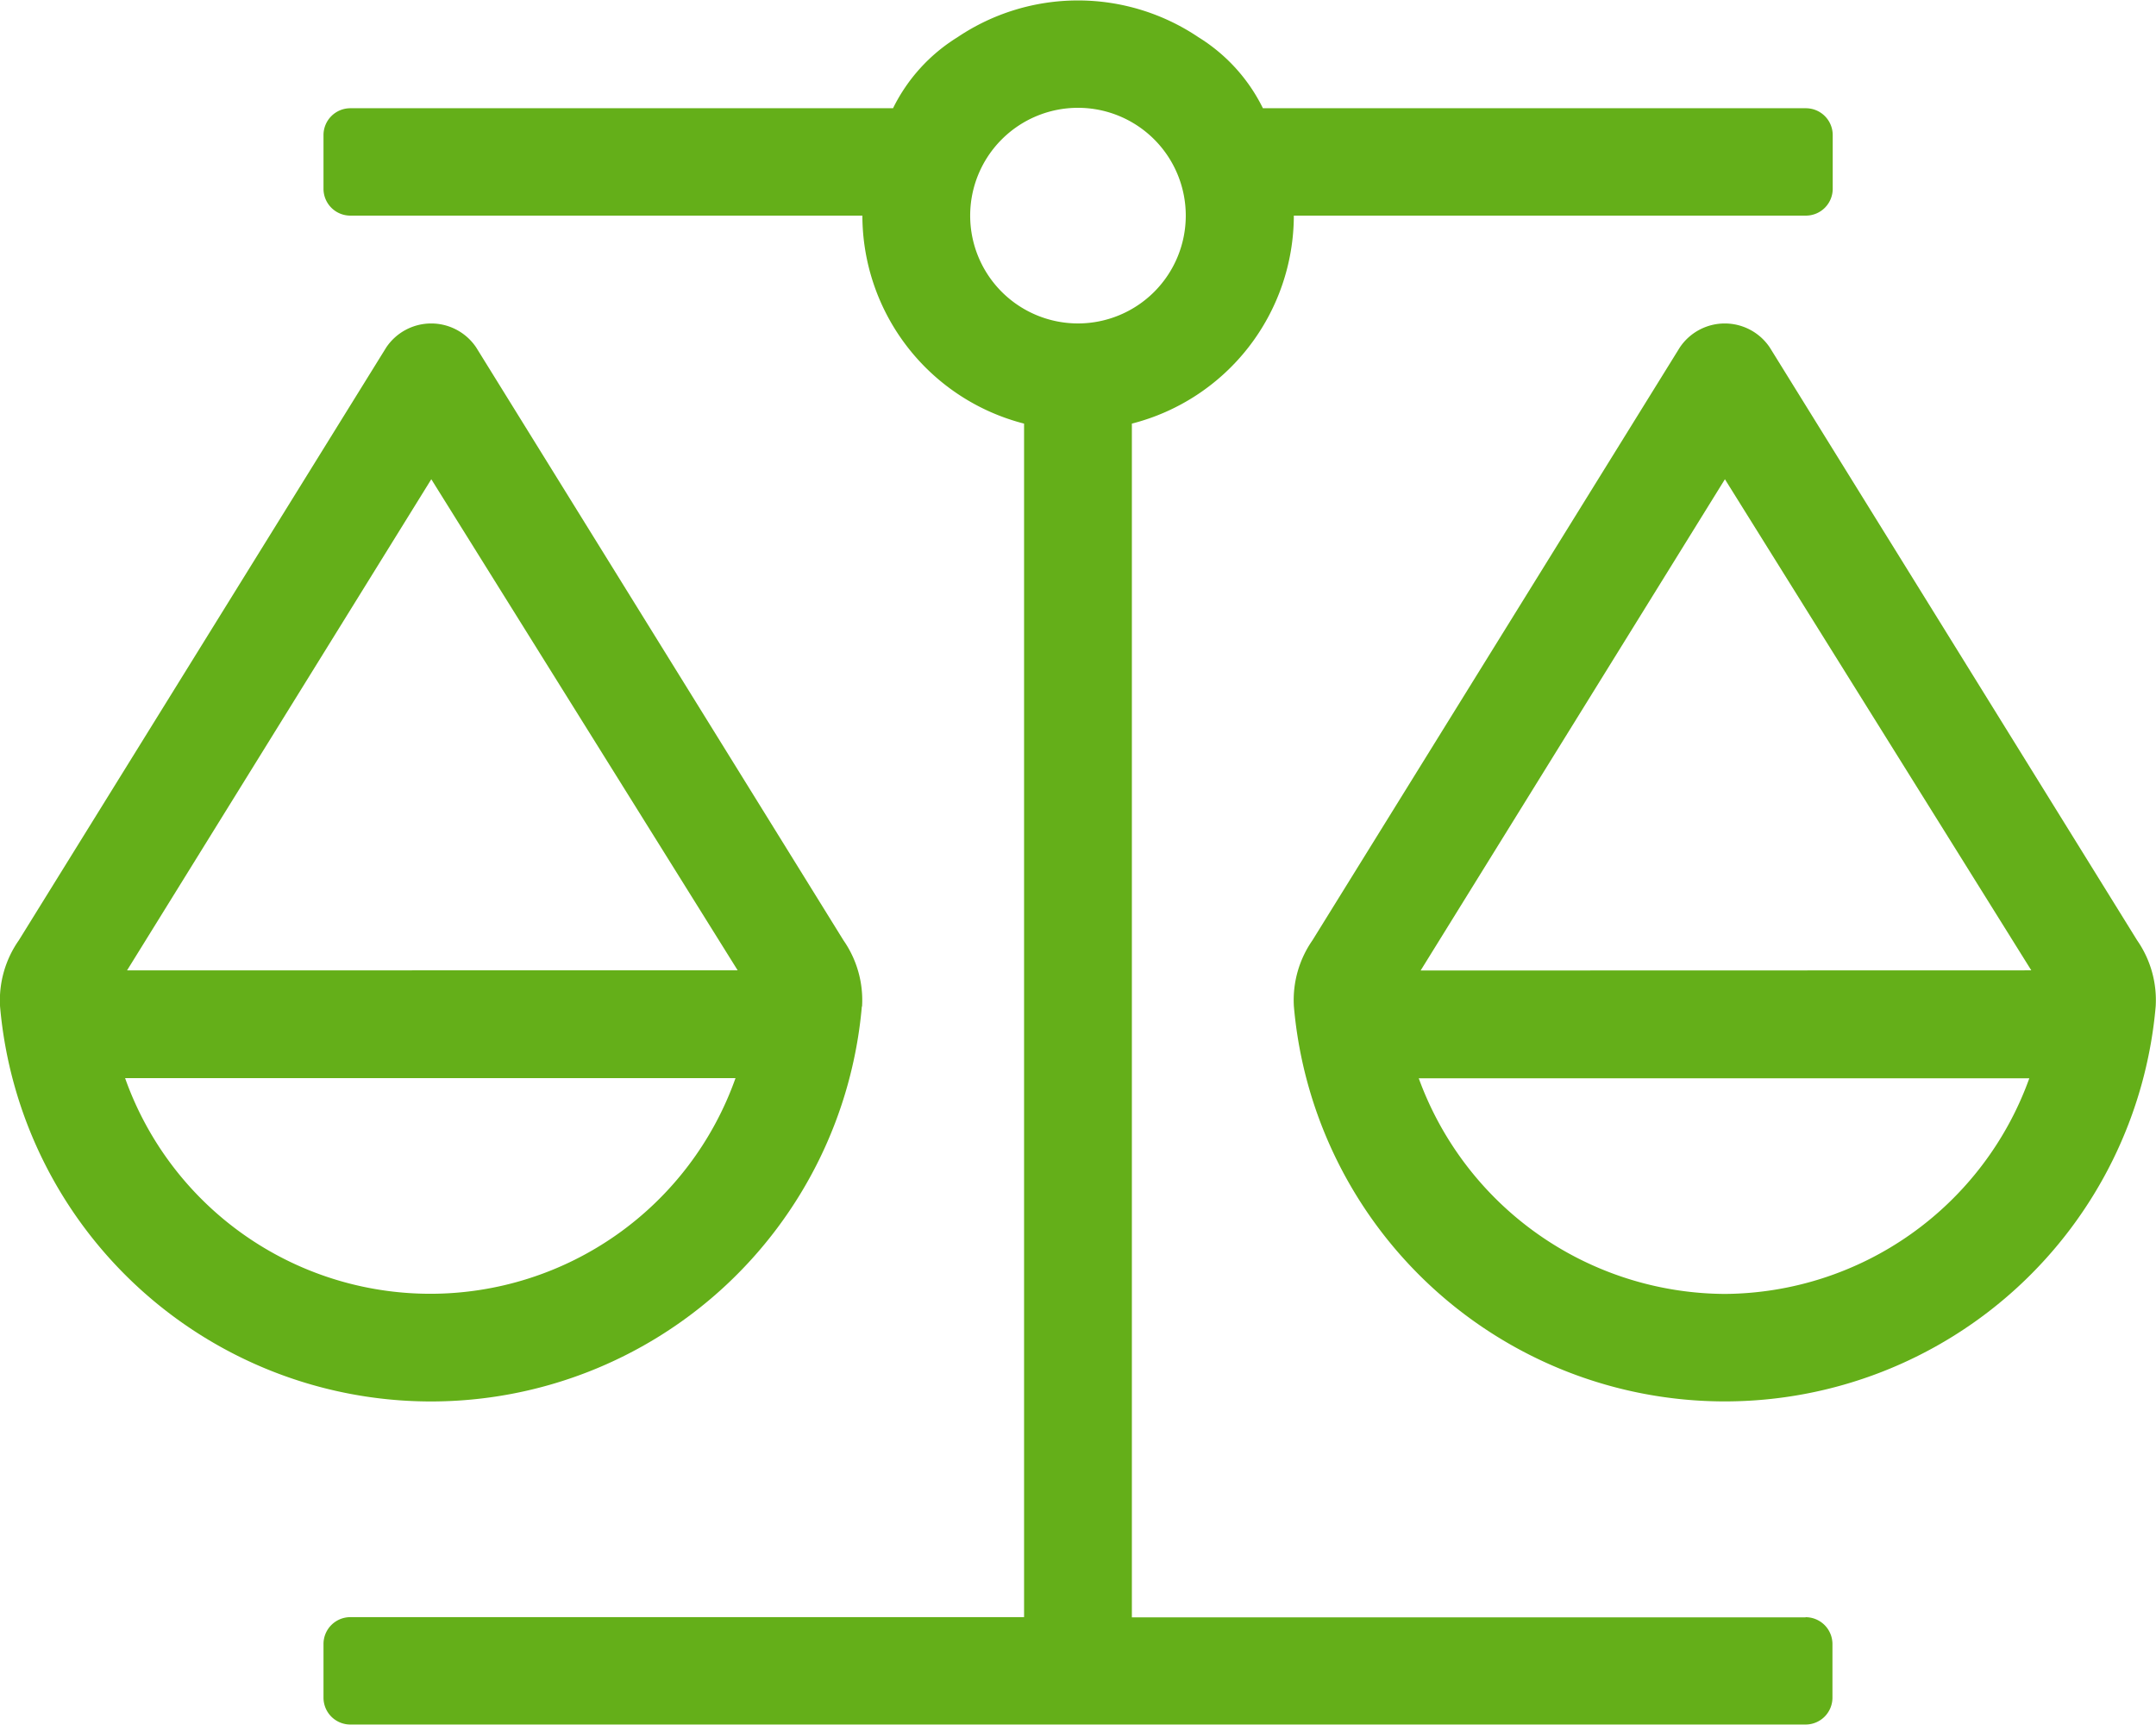 <?xml version="1.0"?>
<svg xmlns="http://www.w3.org/2000/svg" width="40.161" height="32.129" viewBox="0 0 40.161 32.129">
  <g id="balance-scale" transform="translate(0.001)">
    <path id="Path_152" data-name="Path 152" d="M39.808,17.513,32.965,6.471a1.009,1.009,0,0,0-1.675,0L24.447,17.513a1.949,1.949,0,0,0-.346,1.232,8.057,8.057,0,0,0,16.053,0,1.949,1.949,0,0,0-.346-1.232ZM32.127,24.1a6.1,6.1,0,0,1-5.7-4.016H37.8A6.069,6.069,0,0,1,32.127,24.1Zm-5.665-6.024L32.13,8.926l5.707,9.147Zm7.171,12.048H21.083V7.89A4.007,4.007,0,0,0,24.1,4.016h9.538a.5.5,0,0,0,.5-.5v-1a.5.5,0,0,0-.5-.5H23.524a3.229,3.229,0,0,0-1.2-1.322,4.018,4.018,0,0,0-4.49,0,3.229,3.229,0,0,0-1.2,1.322H6.525a.5.5,0,0,0-.5.5v1a.5.5,0,0,0,.5.5h9.538A4.007,4.007,0,0,0,19.075,7.89v22.23H6.525a.5.5,0,0,0-.5.5v1a.5.5,0,0,0,.5.5H33.633a.5.5,0,0,0,.5-.5v-1A.5.5,0,0,0,33.633,30.121ZM18.071,4.016a2.008,2.008,0,1,1,2.008,2.008A2.008,2.008,0,0,1,18.071,4.016Zm-2.014,14.73a1.949,1.949,0,0,0-.346-1.232L8.869,6.471a1.009,1.009,0,0,0-1.675,0L.35,17.513A1.949,1.949,0,0,0,0,18.746a8.057,8.057,0,0,0,16.053,0ZM8.033,8.926l5.707,9.147H2.366ZM2.334,20.08H13.7a6.032,6.032,0,0,1-11.371,0Z" transform="translate(0)" fill="#64af19"/>
  </g>
</svg>
